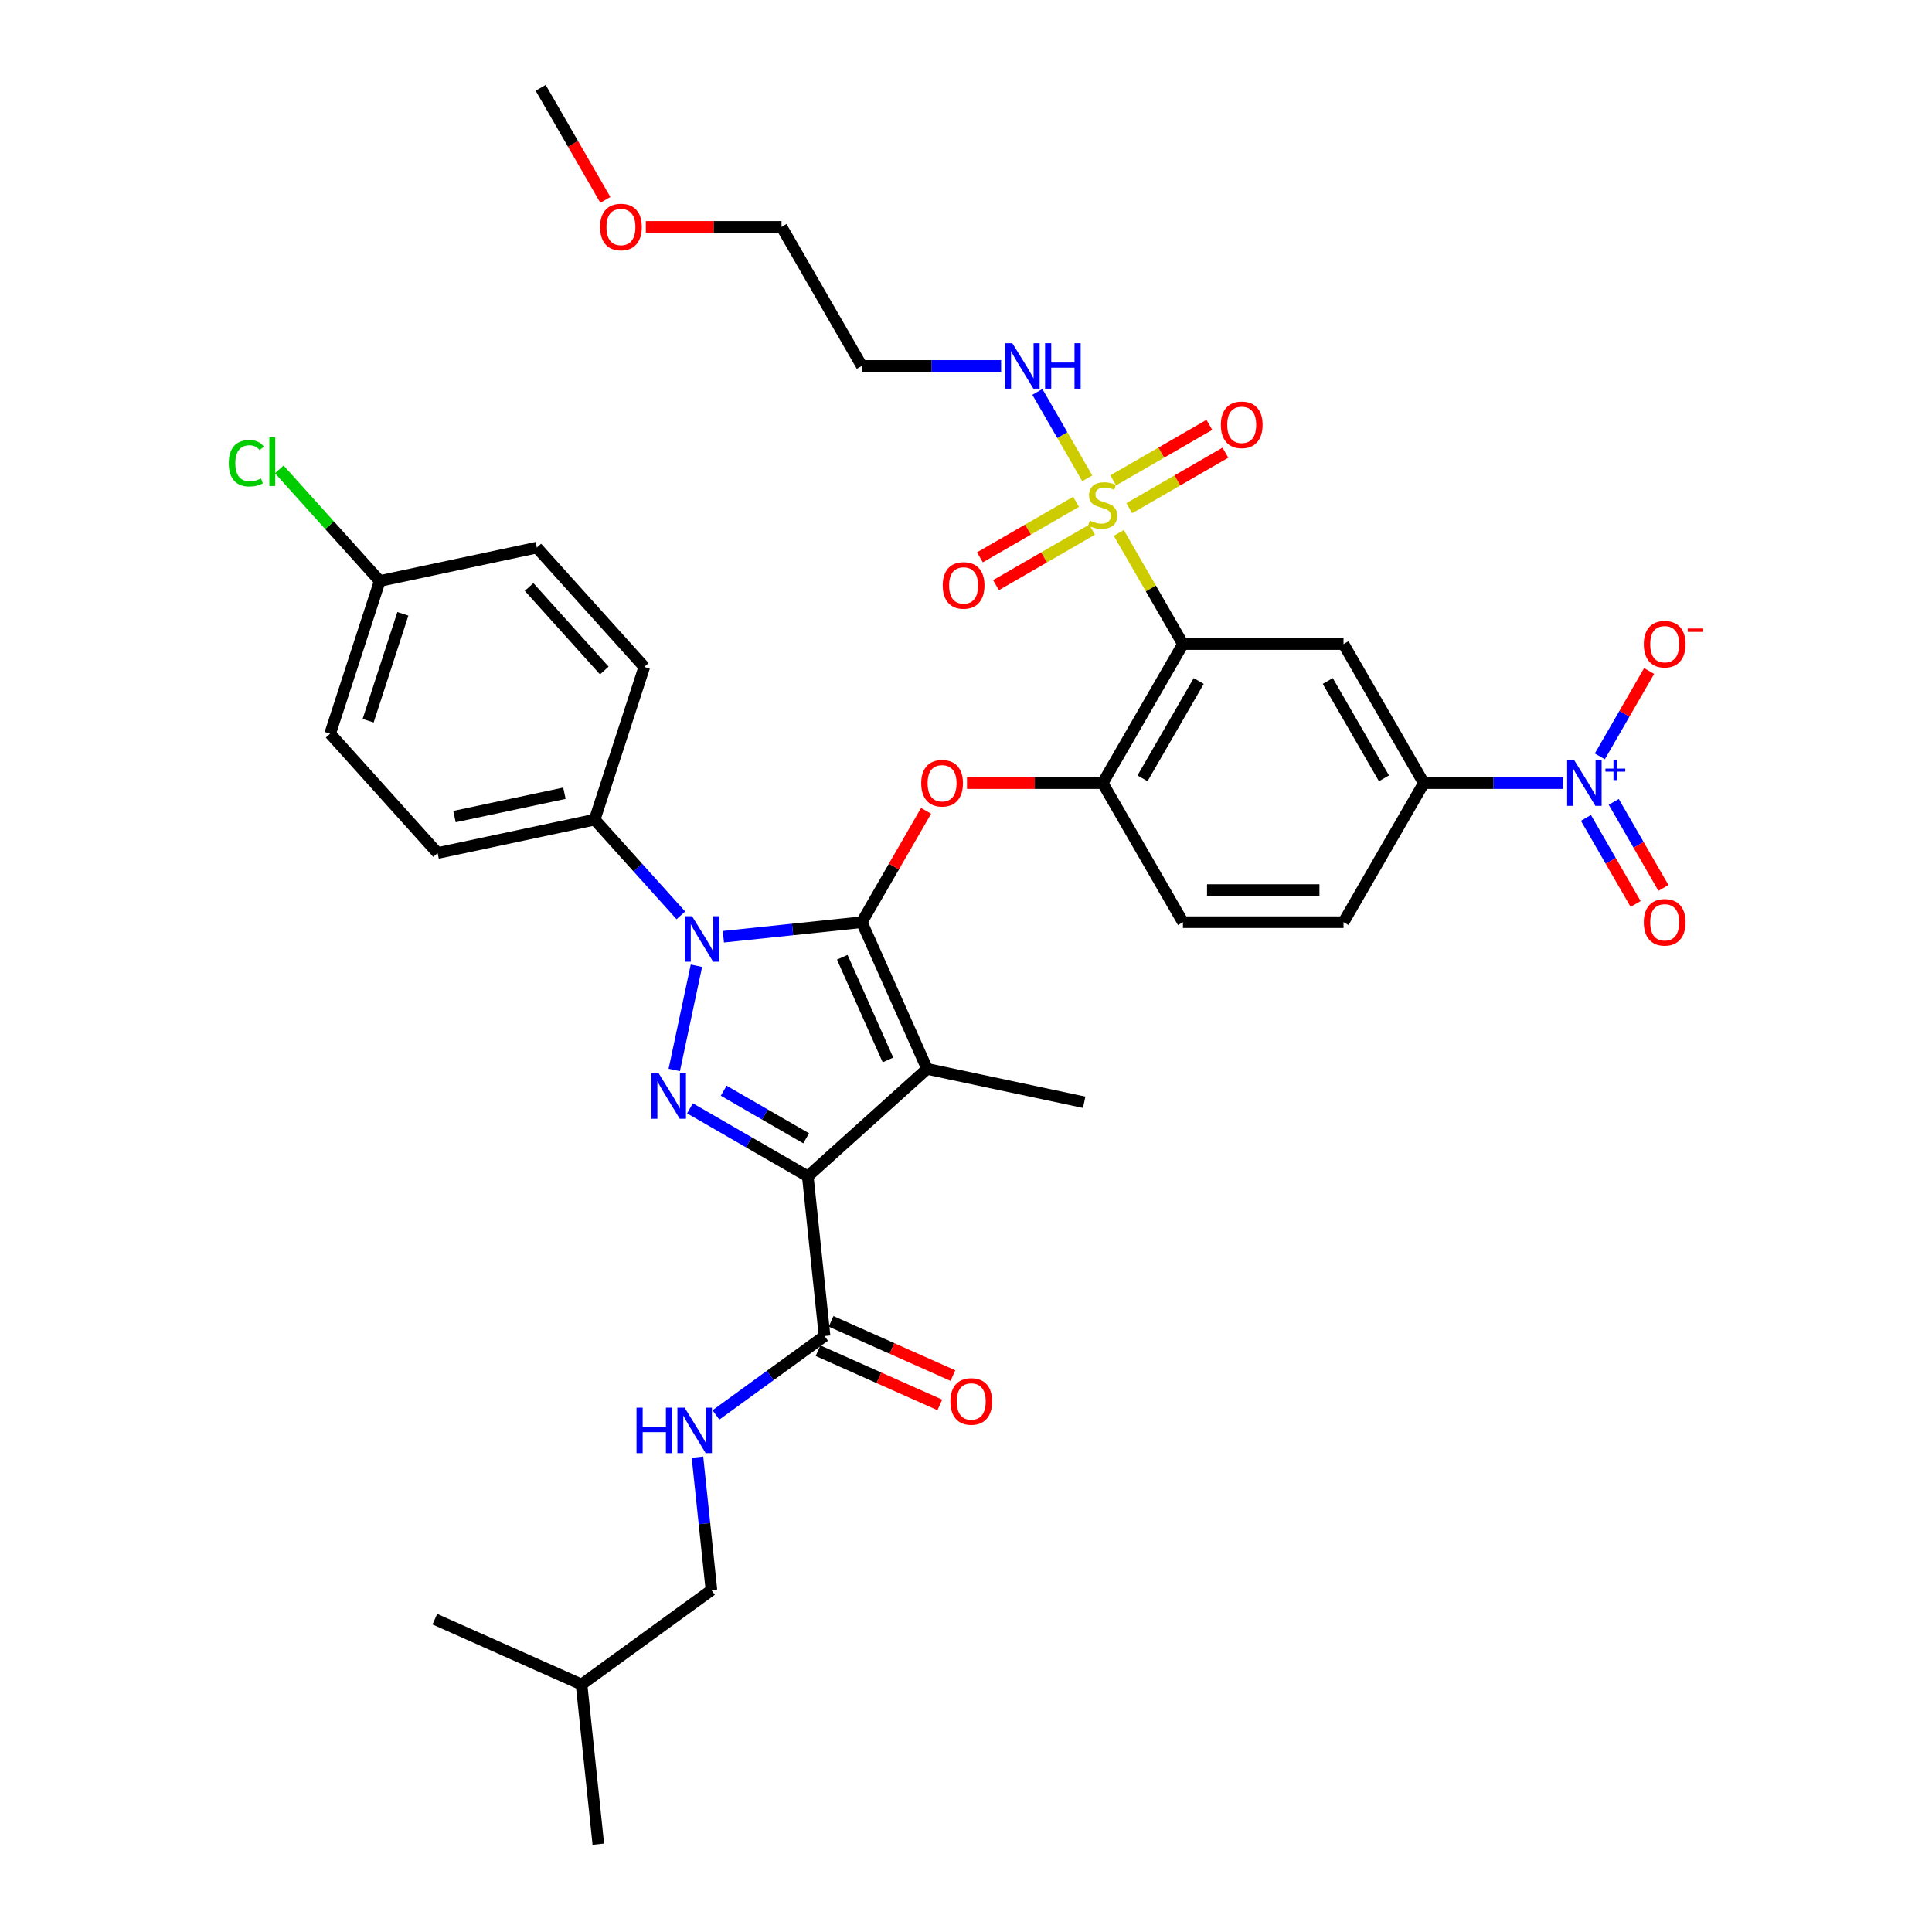 <?xml version='1.0' encoding='iso-8859-1'?>
<svg version='1.1' baseProfile='full'
              xmlns='http://www.w3.org/2000/svg'
                      xmlns:rdkit='http://www.rdkit.org/xml'
                      xmlns:xlink='http://www.w3.org/1999/xlink'
                  xml:space='preserve'
width='1000px' height='1000px' viewBox='0 0 1000 1000'>
<!-- END OF HEADER -->
<rect style='opacity:1.0;fill:#FFFFFF;stroke:none' width='1000' height='1000' x='0' y='0'> </rect>
<path class='bond-1' d='M 446.066,477.324 L 479.871,553.252' style='fill:none;fill-rule:evenodd;stroke:#000000;stroke-width:6px;stroke-linecap:butt;stroke-linejoin:miter;stroke-opacity:1' />
<path class='bond-1' d='M 435.951,495.474 L 459.615,548.624' style='fill:none;fill-rule:evenodd;stroke:#000000;stroke-width:6px;stroke-linecap:butt;stroke-linejoin:miter;stroke-opacity:1' />
<path class='bond-2' d='M 446.066,477.324 L 410.239,481.09' style='fill:none;fill-rule:evenodd;stroke:#000000;stroke-width:6px;stroke-linecap:butt;stroke-linejoin:miter;stroke-opacity:1' />
<path class='bond-2' d='M 410.239,481.09 L 374.412,484.855' style='fill:none;fill-rule:evenodd;stroke:#0000FF;stroke-width:6px;stroke-linecap:butt;stroke-linejoin:miter;stroke-opacity:1' />
<path class='bond-7' d='M 446.066,477.324 L 462.703,448.508' style='fill:none;fill-rule:evenodd;stroke:#000000;stroke-width:6px;stroke-linecap:butt;stroke-linejoin:miter;stroke-opacity:1' />
<path class='bond-7' d='M 462.703,448.508 L 479.34,419.691' style='fill:none;fill-rule:evenodd;stroke:#FF0000;stroke-width:6px;stroke-linecap:butt;stroke-linejoin:miter;stroke-opacity:1' />
<path class='bond-0' d='M 418.106,608.866 L 479.871,553.252' style='fill:none;fill-rule:evenodd;stroke:#000000;stroke-width:6px;stroke-linecap:butt;stroke-linejoin:miter;stroke-opacity:1' />
<path class='bond-9' d='M 418.106,608.866 L 426.794,691.524' style='fill:none;fill-rule:evenodd;stroke:#000000;stroke-width:6px;stroke-linecap:butt;stroke-linejoin:miter;stroke-opacity:1' />
<path class='bond-37' d='M 418.106,608.866 L 387.619,591.264' style='fill:none;fill-rule:evenodd;stroke:#000000;stroke-width:6px;stroke-linecap:butt;stroke-linejoin:miter;stroke-opacity:1' />
<path class='bond-37' d='M 387.619,591.264 L 357.132,573.662' style='fill:none;fill-rule:evenodd;stroke:#0000FF;stroke-width:6px;stroke-linecap:butt;stroke-linejoin:miter;stroke-opacity:1' />
<path class='bond-37' d='M 417.271,589.19 L 395.93,576.868' style='fill:none;fill-rule:evenodd;stroke:#000000;stroke-width:6px;stroke-linecap:butt;stroke-linejoin:miter;stroke-opacity:1' />
<path class='bond-37' d='M 395.93,576.868 L 374.589,564.547' style='fill:none;fill-rule:evenodd;stroke:#0000FF;stroke-width:6px;stroke-linecap:butt;stroke-linejoin:miter;stroke-opacity:1' />
<path class='bond-24' d='M 479.871,553.252 L 561.168,570.532' style='fill:none;fill-rule:evenodd;stroke:#000000;stroke-width:6px;stroke-linecap:butt;stroke-linejoin:miter;stroke-opacity:1' />
<path class='bond-3' d='M 360.465,499.859 L 348.996,553.816' style='fill:none;fill-rule:evenodd;stroke:#0000FF;stroke-width:6px;stroke-linecap:butt;stroke-linejoin:miter;stroke-opacity:1' />
<path class='bond-12' d='M 352.404,473.79 L 330.099,449.019' style='fill:none;fill-rule:evenodd;stroke:#0000FF;stroke-width:6px;stroke-linecap:butt;stroke-linejoin:miter;stroke-opacity:1' />
<path class='bond-12' d='M 330.099,449.019 L 307.794,424.247' style='fill:none;fill-rule:evenodd;stroke:#000000;stroke-width:6px;stroke-linecap:butt;stroke-linejoin:miter;stroke-opacity:1' />
<path class='bond-4' d='M 579.076,275.834 L 595.684,304.601' style='fill:none;fill-rule:evenodd;stroke:#CCCC00;stroke-width:6px;stroke-linecap:butt;stroke-linejoin:miter;stroke-opacity:1' />
<path class='bond-4' d='M 595.684,304.601 L 612.293,333.368' style='fill:none;fill-rule:evenodd;stroke:#000000;stroke-width:6px;stroke-linecap:butt;stroke-linejoin:miter;stroke-opacity:1' />
<path class='bond-14' d='M 584.516,263.03 L 609.391,248.669' style='fill:none;fill-rule:evenodd;stroke:#CCCC00;stroke-width:6px;stroke-linecap:butt;stroke-linejoin:miter;stroke-opacity:1' />
<path class='bond-14' d='M 609.391,248.669 L 634.265,234.308' style='fill:none;fill-rule:evenodd;stroke:#FF0000;stroke-width:6px;stroke-linecap:butt;stroke-linejoin:miter;stroke-opacity:1' />
<path class='bond-14' d='M 576.205,248.635 L 601.079,234.274' style='fill:none;fill-rule:evenodd;stroke:#CCCC00;stroke-width:6px;stroke-linecap:butt;stroke-linejoin:miter;stroke-opacity:1' />
<path class='bond-14' d='M 601.079,234.274 L 625.954,219.912' style='fill:none;fill-rule:evenodd;stroke:#FF0000;stroke-width:6px;stroke-linecap:butt;stroke-linejoin:miter;stroke-opacity:1' />
<path class='bond-15' d='M 556.956,259.748 L 532.081,274.11' style='fill:none;fill-rule:evenodd;stroke:#CCCC00;stroke-width:6px;stroke-linecap:butt;stroke-linejoin:miter;stroke-opacity:1' />
<path class='bond-15' d='M 532.081,274.11 L 507.207,288.471' style='fill:none;fill-rule:evenodd;stroke:#FF0000;stroke-width:6px;stroke-linecap:butt;stroke-linejoin:miter;stroke-opacity:1' />
<path class='bond-15' d='M 565.267,274.144 L 540.393,288.505' style='fill:none;fill-rule:evenodd;stroke:#CCCC00;stroke-width:6px;stroke-linecap:butt;stroke-linejoin:miter;stroke-opacity:1' />
<path class='bond-15' d='M 540.393,288.505 L 515.518,302.867' style='fill:none;fill-rule:evenodd;stroke:#FF0000;stroke-width:6px;stroke-linecap:butt;stroke-linejoin:miter;stroke-opacity:1' />
<path class='bond-17' d='M 562.761,247.576 L 549.852,225.217' style='fill:none;fill-rule:evenodd;stroke:#CCCC00;stroke-width:6px;stroke-linecap:butt;stroke-linejoin:miter;stroke-opacity:1' />
<path class='bond-17' d='M 549.852,225.217 L 536.943,202.859' style='fill:none;fill-rule:evenodd;stroke:#0000FF;stroke-width:6px;stroke-linecap:butt;stroke-linejoin:miter;stroke-opacity:1' />
<path class='bond-5' d='M 612.293,333.368 L 570.736,405.346' style='fill:none;fill-rule:evenodd;stroke:#000000;stroke-width:6px;stroke-linecap:butt;stroke-linejoin:miter;stroke-opacity:1' />
<path class='bond-5' d='M 620.455,352.476 L 591.365,402.861' style='fill:none;fill-rule:evenodd;stroke:#000000;stroke-width:6px;stroke-linecap:butt;stroke-linejoin:miter;stroke-opacity:1' />
<path class='bond-8' d='M 612.293,333.368 L 695.406,333.368' style='fill:none;fill-rule:evenodd;stroke:#000000;stroke-width:6px;stroke-linecap:butt;stroke-linejoin:miter;stroke-opacity:1' />
<path class='bond-6' d='M 809.072,405.346 L 773.017,405.346' style='fill:none;fill-rule:evenodd;stroke:#0000FF;stroke-width:6px;stroke-linecap:butt;stroke-linejoin:miter;stroke-opacity:1' />
<path class='bond-6' d='M 773.017,405.346 L 736.963,405.346' style='fill:none;fill-rule:evenodd;stroke:#000000;stroke-width:6px;stroke-linecap:butt;stroke-linejoin:miter;stroke-opacity:1' />
<path class='bond-16' d='M 828.07,391.499 L 840.826,369.406' style='fill:none;fill-rule:evenodd;stroke:#0000FF;stroke-width:6px;stroke-linecap:butt;stroke-linejoin:miter;stroke-opacity:1' />
<path class='bond-16' d='M 840.826,369.406 L 853.581,347.313' style='fill:none;fill-rule:evenodd;stroke:#FF0000;stroke-width:6px;stroke-linecap:butt;stroke-linejoin:miter;stroke-opacity:1' />
<path class='bond-18' d='M 820.873,423.348 L 833.734,445.624' style='fill:none;fill-rule:evenodd;stroke:#0000FF;stroke-width:6px;stroke-linecap:butt;stroke-linejoin:miter;stroke-opacity:1' />
<path class='bond-18' d='M 833.734,445.624 L 846.594,467.9' style='fill:none;fill-rule:evenodd;stroke:#FF0000;stroke-width:6px;stroke-linecap:butt;stroke-linejoin:miter;stroke-opacity:1' />
<path class='bond-18' d='M 835.268,415.037 L 848.129,437.313' style='fill:none;fill-rule:evenodd;stroke:#0000FF;stroke-width:6px;stroke-linecap:butt;stroke-linejoin:miter;stroke-opacity:1' />
<path class='bond-18' d='M 848.129,437.313 L 860.99,459.589' style='fill:none;fill-rule:evenodd;stroke:#FF0000;stroke-width:6px;stroke-linecap:butt;stroke-linejoin:miter;stroke-opacity:1' />
<path class='bond-10' d='M 500.505,405.346 L 535.621,405.346' style='fill:none;fill-rule:evenodd;stroke:#FF0000;stroke-width:6px;stroke-linecap:butt;stroke-linejoin:miter;stroke-opacity:1' />
<path class='bond-10' d='M 535.621,405.346 L 570.736,405.346' style='fill:none;fill-rule:evenodd;stroke:#000000;stroke-width:6px;stroke-linecap:butt;stroke-linejoin:miter;stroke-opacity:1' />
<path class='bond-39' d='M 695.406,333.368 L 736.963,405.346' style='fill:none;fill-rule:evenodd;stroke:#000000;stroke-width:6px;stroke-linecap:butt;stroke-linejoin:miter;stroke-opacity:1' />
<path class='bond-39' d='M 687.244,352.476 L 716.334,402.861' style='fill:none;fill-rule:evenodd;stroke:#000000;stroke-width:6px;stroke-linecap:butt;stroke-linejoin:miter;stroke-opacity:1' />
<path class='bond-13' d='M 426.794,691.524 L 398.676,711.953' style='fill:none;fill-rule:evenodd;stroke:#000000;stroke-width:6px;stroke-linecap:butt;stroke-linejoin:miter;stroke-opacity:1' />
<path class='bond-13' d='M 398.676,711.953 L 370.558,732.382' style='fill:none;fill-rule:evenodd;stroke:#0000FF;stroke-width:6px;stroke-linecap:butt;stroke-linejoin:miter;stroke-opacity:1' />
<path class='bond-20' d='M 423.413,699.117 L 454.936,713.151' style='fill:none;fill-rule:evenodd;stroke:#000000;stroke-width:6px;stroke-linecap:butt;stroke-linejoin:miter;stroke-opacity:1' />
<path class='bond-20' d='M 454.936,713.151 L 486.458,727.186' style='fill:none;fill-rule:evenodd;stroke:#FF0000;stroke-width:6px;stroke-linecap:butt;stroke-linejoin:miter;stroke-opacity:1' />
<path class='bond-20' d='M 430.174,683.931 L 461.697,697.966' style='fill:none;fill-rule:evenodd;stroke:#000000;stroke-width:6px;stroke-linecap:butt;stroke-linejoin:miter;stroke-opacity:1' />
<path class='bond-20' d='M 461.697,697.966 L 493.219,712.001' style='fill:none;fill-rule:evenodd;stroke:#FF0000;stroke-width:6px;stroke-linecap:butt;stroke-linejoin:miter;stroke-opacity:1' />
<path class='bond-19' d='M 570.736,405.346 L 612.293,477.324' style='fill:none;fill-rule:evenodd;stroke:#000000;stroke-width:6px;stroke-linecap:butt;stroke-linejoin:miter;stroke-opacity:1' />
<path class='bond-11' d='M 736.963,405.346 L 695.406,477.324' style='fill:none;fill-rule:evenodd;stroke:#000000;stroke-width:6px;stroke-linecap:butt;stroke-linejoin:miter;stroke-opacity:1' />
<path class='bond-22' d='M 307.794,424.247 L 226.497,441.527' style='fill:none;fill-rule:evenodd;stroke:#000000;stroke-width:6px;stroke-linecap:butt;stroke-linejoin:miter;stroke-opacity:1' />
<path class='bond-22' d='M 292.144,410.579 L 235.236,422.675' style='fill:none;fill-rule:evenodd;stroke:#000000;stroke-width:6px;stroke-linecap:butt;stroke-linejoin:miter;stroke-opacity:1' />
<path class='bond-23' d='M 307.794,424.247 L 333.478,345.201' style='fill:none;fill-rule:evenodd;stroke:#000000;stroke-width:6px;stroke-linecap:butt;stroke-linejoin:miter;stroke-opacity:1' />
<path class='bond-26' d='M 361.009,754.223 L 364.625,788.629' style='fill:none;fill-rule:evenodd;stroke:#0000FF;stroke-width:6px;stroke-linecap:butt;stroke-linejoin:miter;stroke-opacity:1' />
<path class='bond-26' d='M 364.625,788.629 L 368.241,823.035' style='fill:none;fill-rule:evenodd;stroke:#000000;stroke-width:6px;stroke-linecap:butt;stroke-linejoin:miter;stroke-opacity:1' />
<path class='bond-27' d='M 518.175,189.411 L 482.121,189.411' style='fill:none;fill-rule:evenodd;stroke:#0000FF;stroke-width:6px;stroke-linecap:butt;stroke-linejoin:miter;stroke-opacity:1' />
<path class='bond-27' d='M 482.121,189.411 L 446.066,189.411' style='fill:none;fill-rule:evenodd;stroke:#000000;stroke-width:6px;stroke-linecap:butt;stroke-linejoin:miter;stroke-opacity:1' />
<path class='bond-21' d='M 612.293,477.324 L 695.406,477.324' style='fill:none;fill-rule:evenodd;stroke:#000000;stroke-width:6px;stroke-linecap:butt;stroke-linejoin:miter;stroke-opacity:1' />
<path class='bond-21' d='M 624.76,460.702 L 682.939,460.702' style='fill:none;fill-rule:evenodd;stroke:#000000;stroke-width:6px;stroke-linecap:butt;stroke-linejoin:miter;stroke-opacity:1' />
<path class='bond-29' d='M 226.497,441.527 L 170.883,379.762' style='fill:none;fill-rule:evenodd;stroke:#000000;stroke-width:6px;stroke-linecap:butt;stroke-linejoin:miter;stroke-opacity:1' />
<path class='bond-28' d='M 333.478,345.201 L 277.864,283.436' style='fill:none;fill-rule:evenodd;stroke:#000000;stroke-width:6px;stroke-linecap:butt;stroke-linejoin:miter;stroke-opacity:1' />
<path class='bond-28' d='M 312.783,347.059 L 273.853,303.823' style='fill:none;fill-rule:evenodd;stroke:#000000;stroke-width:6px;stroke-linecap:butt;stroke-linejoin:miter;stroke-opacity:1' />
<path class='bond-25' d='M 196.567,300.716 L 170.883,379.762' style='fill:none;fill-rule:evenodd;stroke:#000000;stroke-width:6px;stroke-linecap:butt;stroke-linejoin:miter;stroke-opacity:1' />
<path class='bond-25' d='M 208.523,317.71 L 190.545,373.041' style='fill:none;fill-rule:evenodd;stroke:#000000;stroke-width:6px;stroke-linecap:butt;stroke-linejoin:miter;stroke-opacity:1' />
<path class='bond-30' d='M 196.567,300.716 L 170.564,271.837' style='fill:none;fill-rule:evenodd;stroke:#000000;stroke-width:6px;stroke-linecap:butt;stroke-linejoin:miter;stroke-opacity:1' />
<path class='bond-30' d='M 170.564,271.837 L 144.56,242.957' style='fill:none;fill-rule:evenodd;stroke:#00CC00;stroke-width:6px;stroke-linecap:butt;stroke-linejoin:miter;stroke-opacity:1' />
<path class='bond-38' d='M 196.567,300.716 L 277.864,283.436' style='fill:none;fill-rule:evenodd;stroke:#000000;stroke-width:6px;stroke-linecap:butt;stroke-linejoin:miter;stroke-opacity:1' />
<path class='bond-33' d='M 368.241,823.035 L 301.001,871.887' style='fill:none;fill-rule:evenodd;stroke:#000000;stroke-width:6px;stroke-linecap:butt;stroke-linejoin:miter;stroke-opacity:1' />
<path class='bond-32' d='M 446.066,189.411 L 404.509,117.433' style='fill:none;fill-rule:evenodd;stroke:#000000;stroke-width:6px;stroke-linecap:butt;stroke-linejoin:miter;stroke-opacity:1' />
<path class='bond-31' d='M 334.278,117.433 L 369.394,117.433' style='fill:none;fill-rule:evenodd;stroke:#FF0000;stroke-width:6px;stroke-linecap:butt;stroke-linejoin:miter;stroke-opacity:1' />
<path class='bond-31' d='M 369.394,117.433 L 404.509,117.433' style='fill:none;fill-rule:evenodd;stroke:#000000;stroke-width:6px;stroke-linecap:butt;stroke-linejoin:miter;stroke-opacity:1' />
<path class='bond-34' d='M 313.325,103.453 L 296.582,74.454' style='fill:none;fill-rule:evenodd;stroke:#FF0000;stroke-width:6px;stroke-linecap:butt;stroke-linejoin:miter;stroke-opacity:1' />
<path class='bond-34' d='M 296.582,74.454 L 279.839,45.455' style='fill:none;fill-rule:evenodd;stroke:#000000;stroke-width:6px;stroke-linecap:butt;stroke-linejoin:miter;stroke-opacity:1' />
<path class='bond-35' d='M 301.001,871.887 L 309.689,954.545' style='fill:none;fill-rule:evenodd;stroke:#000000;stroke-width:6px;stroke-linecap:butt;stroke-linejoin:miter;stroke-opacity:1' />
<path class='bond-36' d='M 301.001,871.887 L 225.073,838.082' style='fill:none;fill-rule:evenodd;stroke:#000000;stroke-width:6px;stroke-linecap:butt;stroke-linejoin:miter;stroke-opacity:1' />
<path  class='atom-3' d='M 358.205 474.243
L 365.918 486.71
Q 366.683 487.94, 367.913 490.168
Q 369.143 492.395, 369.209 492.528
L 369.209 474.243
L 372.334 474.243
L 372.334 497.781
L 369.109 497.781
L 360.831 484.15
Q 359.867 482.554, 358.837 480.726
Q 357.839 478.897, 357.54 478.332
L 357.54 497.781
L 354.482 497.781
L 354.482 474.243
L 358.205 474.243
' fill='#0000FF'/>
<path  class='atom-4' d='M 340.925 555.54
L 348.638 568.007
Q 349.402 569.237, 350.632 571.465
Q 351.862 573.692, 351.929 573.825
L 351.929 555.54
L 355.054 555.54
L 355.054 579.078
L 351.829 579.078
L 343.551 565.447
Q 342.587 563.852, 341.556 562.023
Q 340.559 560.195, 340.26 559.629
L 340.26 579.078
L 337.201 579.078
L 337.201 555.54
L 340.925 555.54
' fill='#0000FF'/>
<path  class='atom-5' d='M 564.087 269.468
Q 564.353 269.568, 565.45 270.033
Q 566.547 270.499, 567.744 270.798
Q 568.974 271.064, 570.171 271.064
Q 572.398 271.064, 573.695 270
Q 574.991 268.903, 574.991 267.008
Q 574.991 265.711, 574.326 264.913
Q 573.695 264.115, 572.697 263.683
Q 571.7 263.251, 570.038 262.752
Q 567.943 262.121, 566.68 261.522
Q 565.45 260.924, 564.552 259.661
Q 563.688 258.397, 563.688 256.27
Q 563.688 253.311, 565.683 251.482
Q 567.711 249.654, 571.7 249.654
Q 574.426 249.654, 577.518 250.95
L 576.753 253.51
Q 573.928 252.347, 571.8 252.347
Q 569.506 252.347, 568.243 253.311
Q 566.979 254.242, 567.012 255.871
Q 567.012 257.134, 567.644 257.899
Q 568.309 258.663, 569.24 259.095
Q 570.204 259.528, 571.8 260.026
Q 573.928 260.691, 575.191 261.356
Q 576.454 262.021, 577.352 263.384
Q 578.283 264.714, 578.283 267.008
Q 578.283 270.266, 576.088 272.028
Q 573.928 273.757, 570.304 273.757
Q 568.209 273.757, 566.614 273.291
Q 565.051 272.859, 563.189 272.094
L 564.087 269.468
' fill='#CCCC00'/>
<path  class='atom-7' d='M 814.873 393.577
L 822.586 406.044
Q 823.351 407.274, 824.581 409.502
Q 825.811 411.729, 825.877 411.862
L 825.877 393.577
L 829.002 393.577
L 829.002 417.115
L 825.778 417.115
L 817.5 403.484
Q 816.535 401.888, 815.505 400.06
Q 814.507 398.231, 814.208 397.666
L 814.208 417.115
L 811.15 417.115
L 811.15 393.577
L 814.873 393.577
' fill='#0000FF'/>
<path  class='atom-7' d='M 830.977 397.82
L 835.124 397.82
L 835.124 393.453
L 836.967 393.453
L 836.967 397.82
L 841.224 397.82
L 841.224 399.4
L 836.967 399.4
L 836.967 403.788
L 835.124 403.788
L 835.124 399.4
L 830.977 399.4
L 830.977 397.82
' fill='#0000FF'/>
<path  class='atom-8' d='M 476.818 405.412
Q 476.818 399.761, 479.61 396.602
Q 482.403 393.444, 487.623 393.444
Q 492.842 393.444, 495.635 396.602
Q 498.427 399.761, 498.427 405.412
Q 498.427 411.131, 495.601 414.389
Q 492.776 417.613, 487.623 417.613
Q 482.436 417.613, 479.61 414.389
Q 476.818 411.164, 476.818 405.412
M 487.623 414.954
Q 491.213 414.954, 493.141 412.56
Q 495.103 410.133, 495.103 405.412
Q 495.103 400.791, 493.141 398.464
Q 491.213 396.104, 487.623 396.104
Q 484.032 396.104, 482.071 398.431
Q 480.142 400.758, 480.142 405.412
Q 480.142 410.166, 482.071 412.56
Q 484.032 414.954, 487.623 414.954
' fill='#FF0000'/>
<path  class='atom-14' d='M 329.45 728.608
L 332.641 728.608
L 332.641 738.615
L 344.676 738.615
L 344.676 728.608
L 347.868 728.608
L 347.868 752.145
L 344.676 752.145
L 344.676 741.274
L 332.641 741.274
L 332.641 752.145
L 329.45 752.145
L 329.45 728.608
' fill='#0000FF'/>
<path  class='atom-14' d='M 354.351 728.608
L 362.064 741.075
Q 362.828 742.305, 364.058 744.532
Q 365.288 746.76, 365.355 746.893
L 365.355 728.608
L 368.48 728.608
L 368.48 752.145
L 365.255 752.145
L 356.977 738.515
Q 356.013 736.919, 354.982 735.091
Q 353.985 733.262, 353.686 732.697
L 353.686 752.145
L 350.627 752.145
L 350.627 728.608
L 354.351 728.608
' fill='#0000FF'/>
<path  class='atom-15' d='M 631.909 219.899
Q 631.909 214.247, 634.702 211.089
Q 637.495 207.931, 642.714 207.931
Q 647.934 207.931, 650.726 211.089
Q 653.519 214.247, 653.519 219.899
Q 653.519 225.617, 650.693 228.875
Q 647.867 232.1, 642.714 232.1
Q 637.528 232.1, 634.702 228.875
Q 631.909 225.651, 631.909 219.899
M 642.714 229.441
Q 646.305 229.441, 648.233 227.047
Q 650.194 224.62, 650.194 219.899
Q 650.194 215.278, 648.233 212.951
Q 646.305 210.59, 642.714 210.59
Q 639.124 210.59, 637.162 212.918
Q 635.234 215.245, 635.234 219.899
Q 635.234 224.653, 637.162 227.047
Q 639.124 229.441, 642.714 229.441
' fill='#FF0000'/>
<path  class='atom-16' d='M 487.953 303.013
Q 487.953 297.361, 490.746 294.203
Q 493.538 291.044, 498.758 291.044
Q 503.977 291.044, 506.77 294.203
Q 509.562 297.361, 509.562 303.013
Q 509.562 308.731, 506.737 311.989
Q 503.911 315.214, 498.758 315.214
Q 493.571 315.214, 490.746 311.989
Q 487.953 308.764, 487.953 303.013
M 498.758 312.554
Q 502.348 312.554, 504.276 310.16
Q 506.238 307.733, 506.238 303.013
Q 506.238 298.391, 504.276 296.064
Q 502.348 293.704, 498.758 293.704
Q 495.167 293.704, 493.206 296.031
Q 491.277 298.358, 491.277 303.013
Q 491.277 307.767, 493.206 310.16
Q 495.167 312.554, 498.758 312.554
' fill='#FF0000'/>
<path  class='atom-17' d='M 850.828 333.434
Q 850.828 327.782, 853.621 324.624
Q 856.413 321.466, 861.633 321.466
Q 866.852 321.466, 869.645 324.624
Q 872.437 327.782, 872.437 333.434
Q 872.437 339.152, 869.612 342.41
Q 866.786 345.635, 861.633 345.635
Q 856.446 345.635, 853.621 342.41
Q 850.828 339.186, 850.828 333.434
M 861.633 342.976
Q 865.223 342.976, 867.151 340.582
Q 869.113 338.155, 869.113 333.434
Q 869.113 328.813, 867.151 326.486
Q 865.223 324.125, 861.633 324.125
Q 858.042 324.125, 856.081 326.453
Q 854.152 328.78, 854.152 333.434
Q 854.152 338.188, 856.081 340.582
Q 858.042 342.976, 861.633 342.976
' fill='#FF0000'/>
<path  class='atom-17' d='M 873.535 325.308
L 881.587 325.308
L 881.587 327.063
L 873.535 327.063
L 873.535 325.308
' fill='#FF0000'/>
<path  class='atom-18' d='M 523.976 177.642
L 531.689 190.109
Q 532.454 191.339, 533.684 193.567
Q 534.914 195.794, 534.981 195.927
L 534.981 177.642
L 538.106 177.642
L 538.106 201.18
L 534.881 201.18
L 526.603 187.549
Q 525.639 185.954, 524.608 184.125
Q 523.611 182.297, 523.311 181.731
L 523.311 201.18
L 520.253 201.18
L 520.253 177.642
L 523.976 177.642
' fill='#0000FF'/>
<path  class='atom-18' d='M 540.932 177.642
L 544.123 177.642
L 544.123 187.649
L 556.158 187.649
L 556.158 177.642
L 559.349 177.642
L 559.349 201.18
L 556.158 201.18
L 556.158 190.309
L 544.123 190.309
L 544.123 201.18
L 540.932 201.18
L 540.932 177.642
' fill='#0000FF'/>
<path  class='atom-19' d='M 850.828 477.391
Q 850.828 471.739, 853.621 468.581
Q 856.413 465.422, 861.633 465.422
Q 866.852 465.422, 869.645 468.581
Q 872.437 471.739, 872.437 477.391
Q 872.437 483.109, 869.612 486.367
Q 866.786 489.592, 861.633 489.592
Q 856.446 489.592, 853.621 486.367
Q 850.828 483.142, 850.828 477.391
M 861.633 486.932
Q 865.223 486.932, 867.151 484.538
Q 869.113 482.112, 869.113 477.391
Q 869.113 472.77, 867.151 470.442
Q 865.223 468.082, 861.633 468.082
Q 858.042 468.082, 856.081 470.409
Q 854.152 472.736, 854.152 477.391
Q 854.152 482.145, 856.081 484.538
Q 858.042 486.932, 861.633 486.932
' fill='#FF0000'/>
<path  class='atom-21' d='M 491.917 725.395
Q 491.917 719.744, 494.709 716.585
Q 497.502 713.427, 502.721 713.427
Q 507.941 713.427, 510.734 716.585
Q 513.526 719.744, 513.526 725.395
Q 513.526 731.114, 510.7 734.372
Q 507.874 737.597, 502.721 737.597
Q 497.535 737.597, 494.709 734.372
Q 491.917 731.147, 491.917 725.395
M 502.721 734.937
Q 506.312 734.937, 508.24 732.543
Q 510.202 730.116, 510.202 725.395
Q 510.202 720.774, 508.24 718.447
Q 506.312 716.087, 502.721 716.087
Q 499.131 716.087, 497.169 718.414
Q 495.241 720.741, 495.241 725.395
Q 495.241 730.15, 497.169 732.543
Q 499.131 734.937, 502.721 734.937
' fill='#FF0000'/>
<path  class='atom-31' d='M 118.413 239.765
Q 118.413 233.914, 121.139 230.856
Q 123.898 227.764, 129.118 227.764
Q 133.972 227.764, 136.565 231.188
L 134.371 232.983
Q 132.476 230.49, 129.118 230.49
Q 125.561 230.49, 123.666 232.884
Q 121.804 235.244, 121.804 239.765
Q 121.804 244.42, 123.732 246.813
Q 125.694 249.207, 129.483 249.207
Q 132.077 249.207, 135.102 247.645
L 136.033 250.138
Q 134.803 250.936, 132.941 251.401
Q 131.079 251.867, 129.018 251.867
Q 123.898 251.867, 121.139 248.742
Q 118.413 245.617, 118.413 239.765
' fill='#00CC00'/>
<path  class='atom-31' d='M 139.424 226.334
L 142.482 226.334
L 142.482 251.567
L 139.424 251.567
L 139.424 226.334
' fill='#00CC00'/>
<path  class='atom-32' d='M 310.591 117.499
Q 310.591 111.848, 313.384 108.689
Q 316.176 105.531, 321.396 105.531
Q 326.615 105.531, 329.408 108.689
Q 332.201 111.848, 332.201 117.499
Q 332.201 123.218, 329.375 126.476
Q 326.549 129.7, 321.396 129.7
Q 316.21 129.7, 313.384 126.476
Q 310.591 123.251, 310.591 117.499
M 321.396 127.041
Q 324.986 127.041, 326.915 124.647
Q 328.876 122.22, 328.876 117.499
Q 328.876 112.878, 326.915 110.551
Q 324.986 108.191, 321.396 108.191
Q 317.805 108.191, 315.844 110.518
Q 313.916 112.845, 313.916 117.499
Q 313.916 122.253, 315.844 124.647
Q 317.805 127.041, 321.396 127.041
' fill='#FF0000'/>
</svg>
